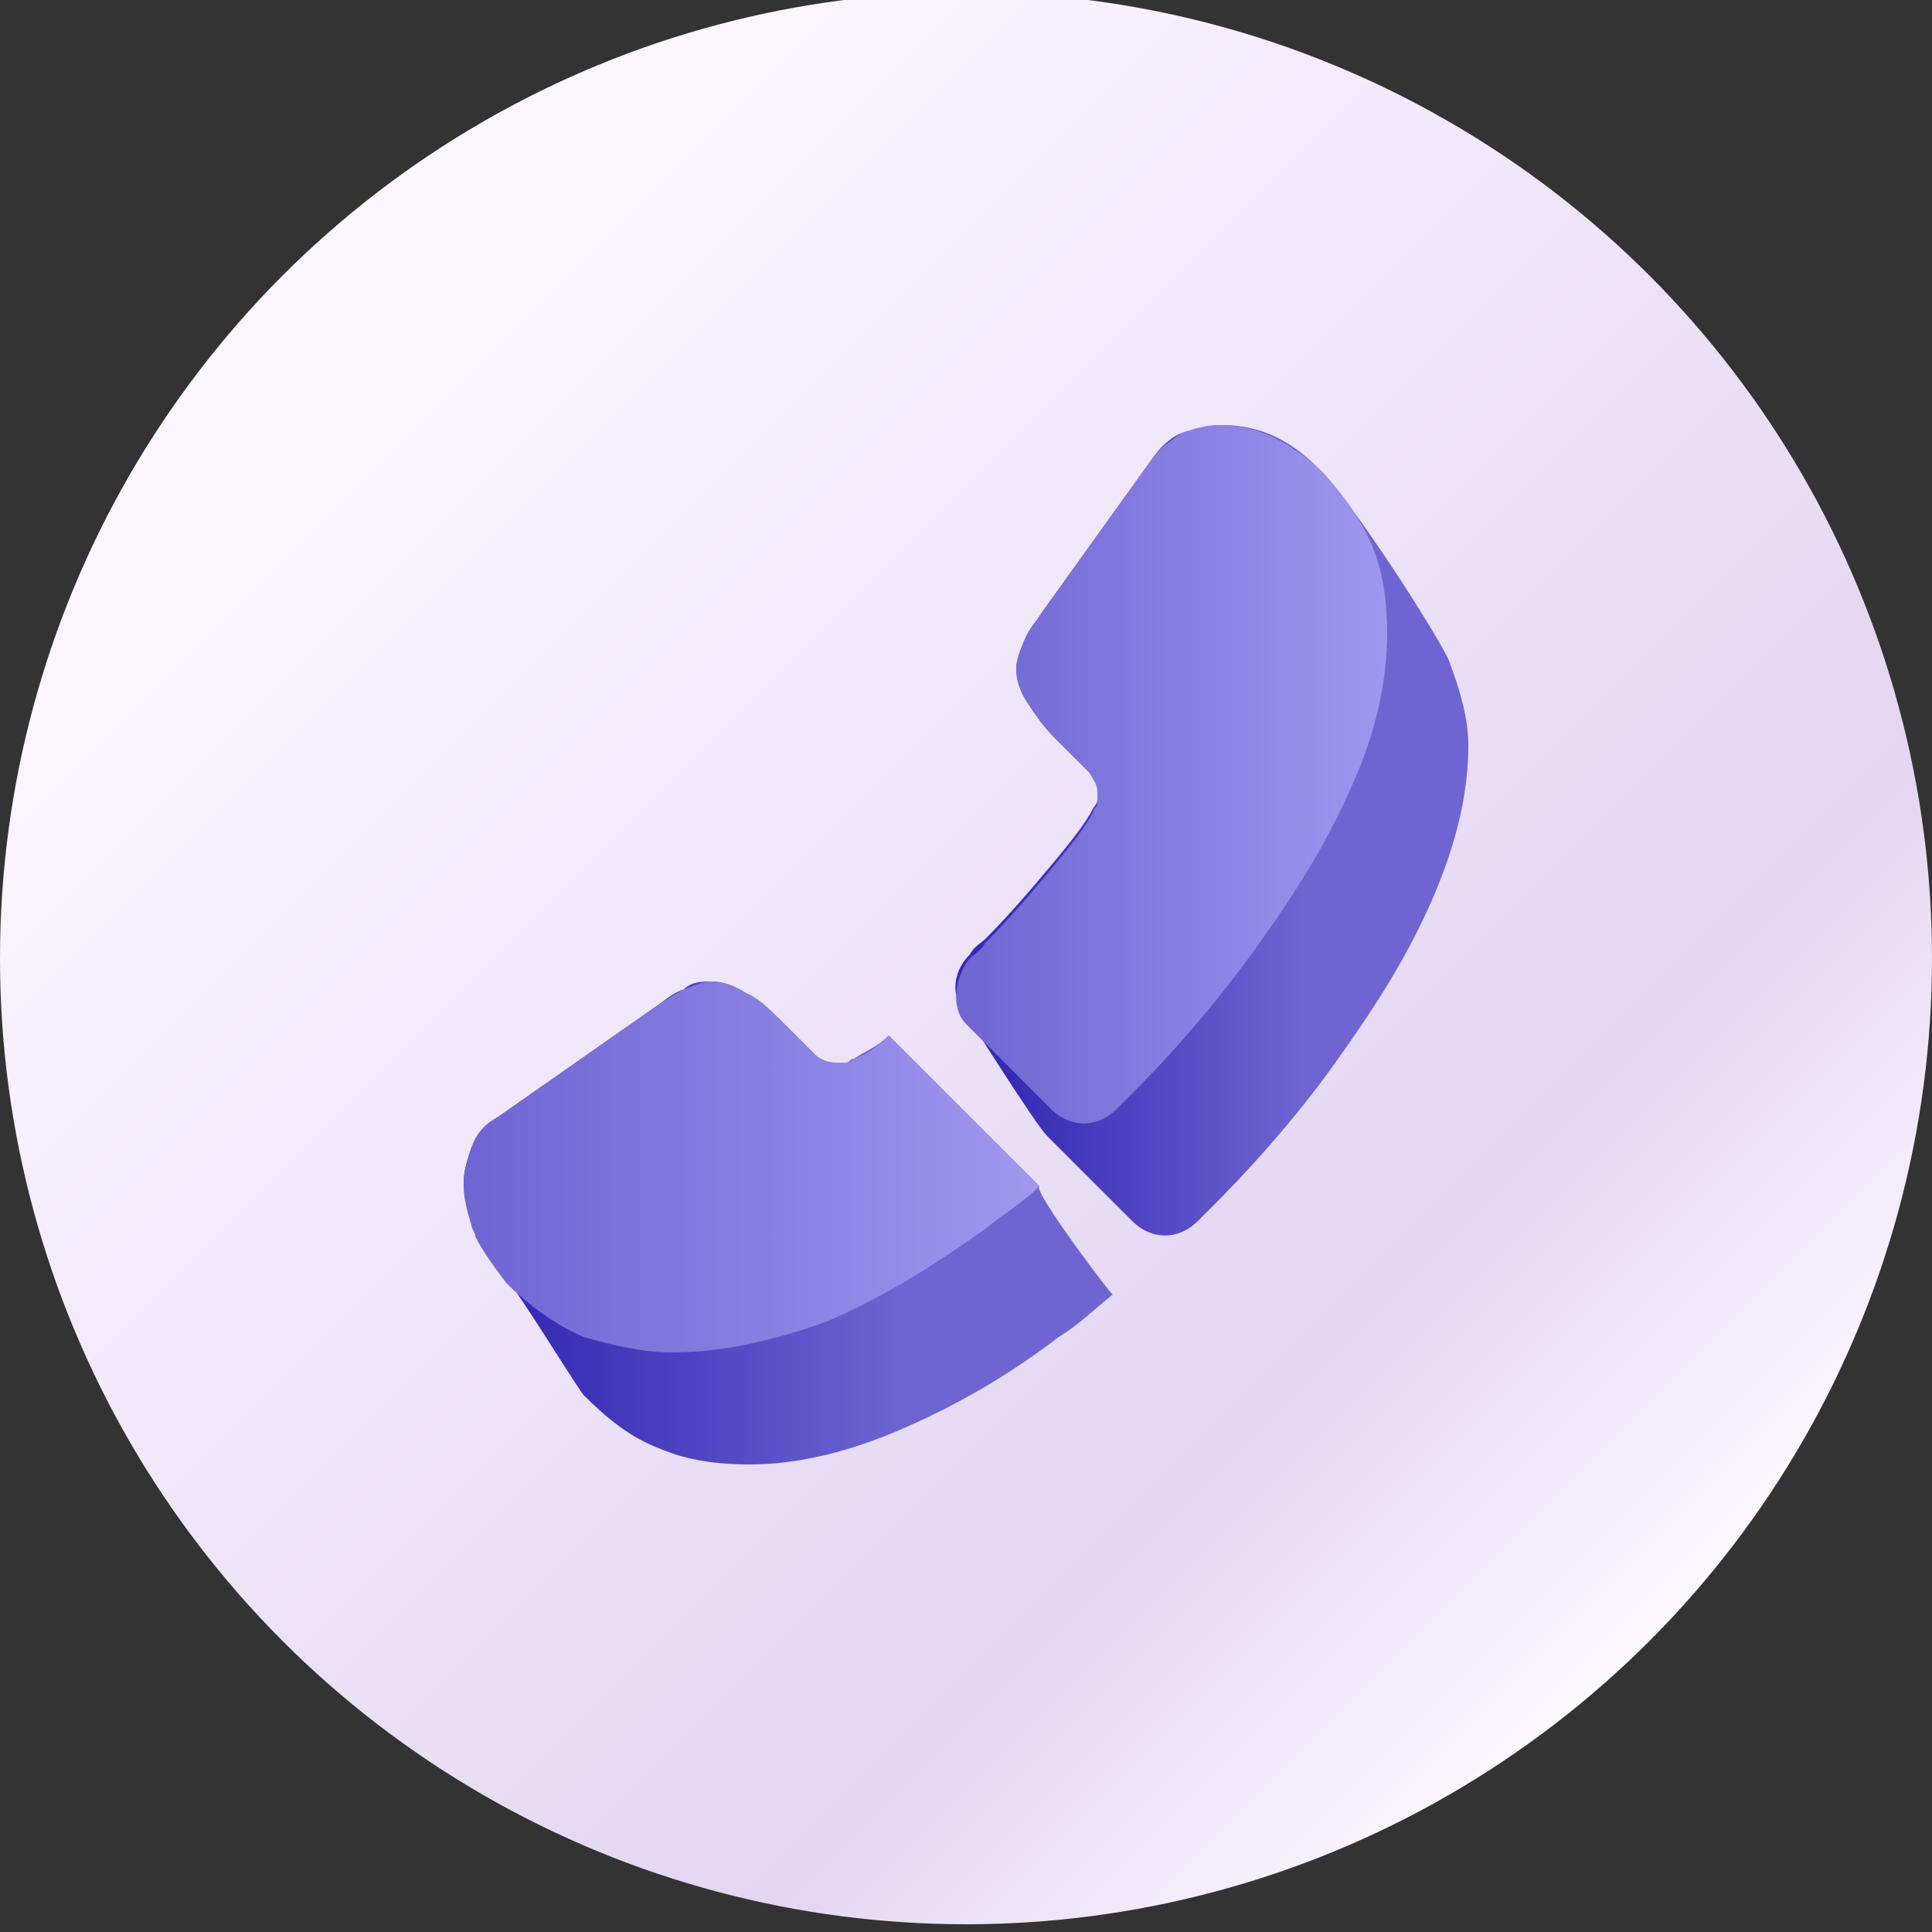 <?xml version="1.0" encoding="UTF-8"?> <svg xmlns="http://www.w3.org/2000/svg" xmlns:xlink="http://www.w3.org/1999/xlink" version="1.1" id="Layer_1" x="0px" y="0px" viewBox="0 0 50 50" style="enable-background:new 0 0 50 50;" xml:space="preserve"><rect x="0" y="0" width="50" height="50" fill="#333333" stroke="none"/> <style type="text/css"> .st0{fill:url(#SVGID_1_);} .st1{fill:url(#SVGID_00000043417288502302710680000017660669738471240866_);} .st2{fill:url(#SVGID_00000086653984331387166790000015459357166053939093_);} .st3{fill:url(#SVGID_00000057863316183415490230000009936638351827302556_);} .st4{fill:url(#SVGID_00000121276246717160897780000014440635144343219888_);} </style> <linearGradient id="SVGID_1_" gradientUnits="userSpaceOnUse" x1="7.364" y1="7.073" x2="42.72" y2="42.428"> <stop offset="9.380000e-02" style="stop-color:#FAF5FF"></stop> <stop offset="0.776" style="stop-color:#E4D5F2"></stop> <stop offset="1" style="stop-color:#FBF8FE"></stop> </linearGradient> <circle class="st0" cx="25" cy="24.8" r="25"></circle> <g> <linearGradient id="SVGID_00000160149277061933236740000001302735156554933437_" gradientUnits="userSpaceOnUse" x1="12.018" y1="31.724" x2="28.862" y2="31.724"> <stop offset="0.1" style="stop-color:#362BB4"></stop> <stop offset="0.681" style="stop-color:#6E65D3"></stop> </linearGradient> <path style="fill:url(#SVGID_00000160149277061933236740000001302735156554933437_);" d="M26.9,30.7l-3.9-3.9 c-0.3,0.3-0.6,0.4-0.9,0.6c-0.1,0-0.1,0.1-0.2,0.1c-0.1,0-0.2,0-0.3,0c-0.2,0-0.4-0.1-0.5-0.2l-0.9-0.9c-0.3-0.3-0.6-0.5-0.9-0.7 c-0.3-0.2-0.6-0.3-0.9-0.3c-0.2,0-0.5,0-0.7,0.2c-0.3,0.1-0.5,0.3-0.8,0.5l-4,2.8c-0.3,0.2-0.5,0.5-0.7,0.8 C12.1,30,12,30.3,12,30.6s0.1,0.7,0.2,1c0,0.1,0.1,0.2,0.1,0.3c0.2,0.4,0.5,0.8,0.8,1.2c0.3,0.3,1.7,2.6,2,3c0.6,0.6,1.2,1.1,2,1.4 c0,0,0,0,0,0c0.7,0.3,1.5,0.4,2.3,0.4c1.2,0,2.5-0.3,3.9-0.9c1.4-0.6,2.8-1.4,4.1-2.4c0.5-0.3,0.9-0.7,1.4-1.1 C28.9,33.7,26.7,30.8,26.9,30.7z"></path> <linearGradient id="SVGID_00000129925377828070290680000014108624405047197584_" gradientUnits="userSpaceOnUse" x1="24.768" y1="21.556" x2="37.982" y2="21.556"> <stop offset="0.1" style="stop-color:#362BB4"></stop> <stop offset="0.681" style="stop-color:#6E65D3"></stop> </linearGradient> <path style="fill:url(#SVGID_00000129925377828070290680000014108624405047197584_);" d="M37.5,17.1c-0.3-0.7-2.7-4.4-3.4-5 c-0.8-0.8-1.6-1.1-2.5-1.1c-0.3,0-0.7,0.1-1,0.2c-0.3,0.1-0.6,0.4-0.8,0.7l-2.8,3.9c-0.2,0.3-0.4,0.6-0.5,0.8 c-0.1,0.3-0.2,0.5-0.2,0.7c0,0.3,0.1,0.6,0.3,0.9c0.2,0.3,0.4,0.6,0.7,0.9l0.9,0.9c0.1,0.1,0.1,0.2,0.2,0.3c0,0,0,0,0,0 c0,0.1,0,0.1,0,0.2c0,0.1,0,0.2,0,0.2c0,0.1-0.1,0.2-0.1,0.2c-0.2,0.4-0.6,0.9-1.1,1.5c-0.5,0.6-1.1,1.3-1.7,1.9 c-0.1,0.1-0.3,0.2-0.4,0.4c-0.5,0.5-0.5,1.2,0,1.7c0,0,1.7,2.7,2,3l2.2,2.2c0.5,0.5,1.2,0.5,1.7,0c0.1-0.1,0.3-0.3,0.4-0.4 c1.2-1.2,2.4-2.6,3.3-3.9c1-1.4,1.8-2.7,2.4-4.1c0.6-1.4,0.9-2.7,0.9-3.9C38,18.6,37.8,17.9,37.5,17.1z"></path> </g> <g> <linearGradient id="SVGID_00000027600596585925035710000003858593383288980891_" gradientUnits="userSpaceOnUse" x1="24.768" y1="20.056" x2="35.982" y2="20.056"> <stop offset="0" style="stop-color:#6E65D3"></stop> <stop offset="1" style="stop-color:#9F98EE"></stop> </linearGradient> <path style="fill:url(#SVGID_00000027600596585925035710000003858593383288980891_);" d="M25.1,24.8c0.1-0.1,0.3-0.2,0.4-0.4 c0.6-0.6,1.2-1.3,1.7-1.9c0.5-0.6,0.9-1.1,1.1-1.5c0-0.1,0.1-0.1,0.1-0.2c0-0.1,0-0.2,0-0.3c0-0.2-0.1-0.3-0.2-0.5l-0.9-0.9 c-0.3-0.3-0.5-0.6-0.7-0.9c-0.2-0.3-0.3-0.6-0.3-0.9c0-0.2,0.1-0.5,0.2-0.7c0.1-0.3,0.3-0.5,0.5-0.8l2.8-3.9 c0.2-0.3,0.5-0.5,0.8-0.7c0.3-0.1,0.6-0.2,1-0.2c0.9,0,1.7,0.4,2.5,1.1c0.6,0.6,1.1,1.3,1.4,2c0.3,0.7,0.4,1.5,0.4,2.3 c0,1.2-0.3,2.6-0.9,3.9c-0.6,1.4-1.4,2.7-2.4,4.1c-1,1.4-2.1,2.7-3.3,3.9c-0.1,0.1-0.3,0.3-0.4,0.4c-0.5,0.5-1.2,0.5-1.7,0 l-2.2-2.2C24.6,26.1,24.7,25.3,25.1,24.8z"></path> <linearGradient id="SVGID_00000112597358258718366670000012632871480091784589_" gradientUnits="userSpaceOnUse" x1="12.018" y1="30.224" x2="26.862" y2="30.224"> <stop offset="0" style="stop-color:#6E65D3"></stop> <stop offset="1" style="stop-color:#9F98EE"></stop> </linearGradient> <path style="fill:url(#SVGID_00000112597358258718366670000012632871480091784589_);" d="M12.2,29.7c0.1-0.3,0.3-0.6,0.7-0.8l4-2.8 c0.3-0.2,0.6-0.4,0.8-0.5c0.3-0.1,0.5-0.2,0.7-0.2c0.3,0,0.6,0.1,0.9,0.3c0.3,0.1,0.6,0.4,0.9,0.7l0.9,0.9c0.1,0.1,0.3,0.2,0.5,0.2 c0.1,0,0.2,0,0.3,0c0.1,0,0.2-0.1,0.2-0.1c0.3-0.1,0.6-0.3,0.9-0.6l3.9,3.9c-0.4,0.4-0.9,0.7-1.4,1.1c-1.4,1-2.7,1.8-4.1,2.4 C20,34.7,18.7,35,17.4,35c-0.8,0-1.6-0.2-2.3-0.4c0,0,0,0,0,0c-0.7-0.3-1.4-0.8-2-1.4c-0.3-0.4-0.6-0.8-0.8-1.2 c0-0.1-0.1-0.2-0.1-0.3c-0.1-0.3-0.2-0.7-0.2-1C12,30.3,12.1,30,12.2,29.7z"></path> </g> </svg> 